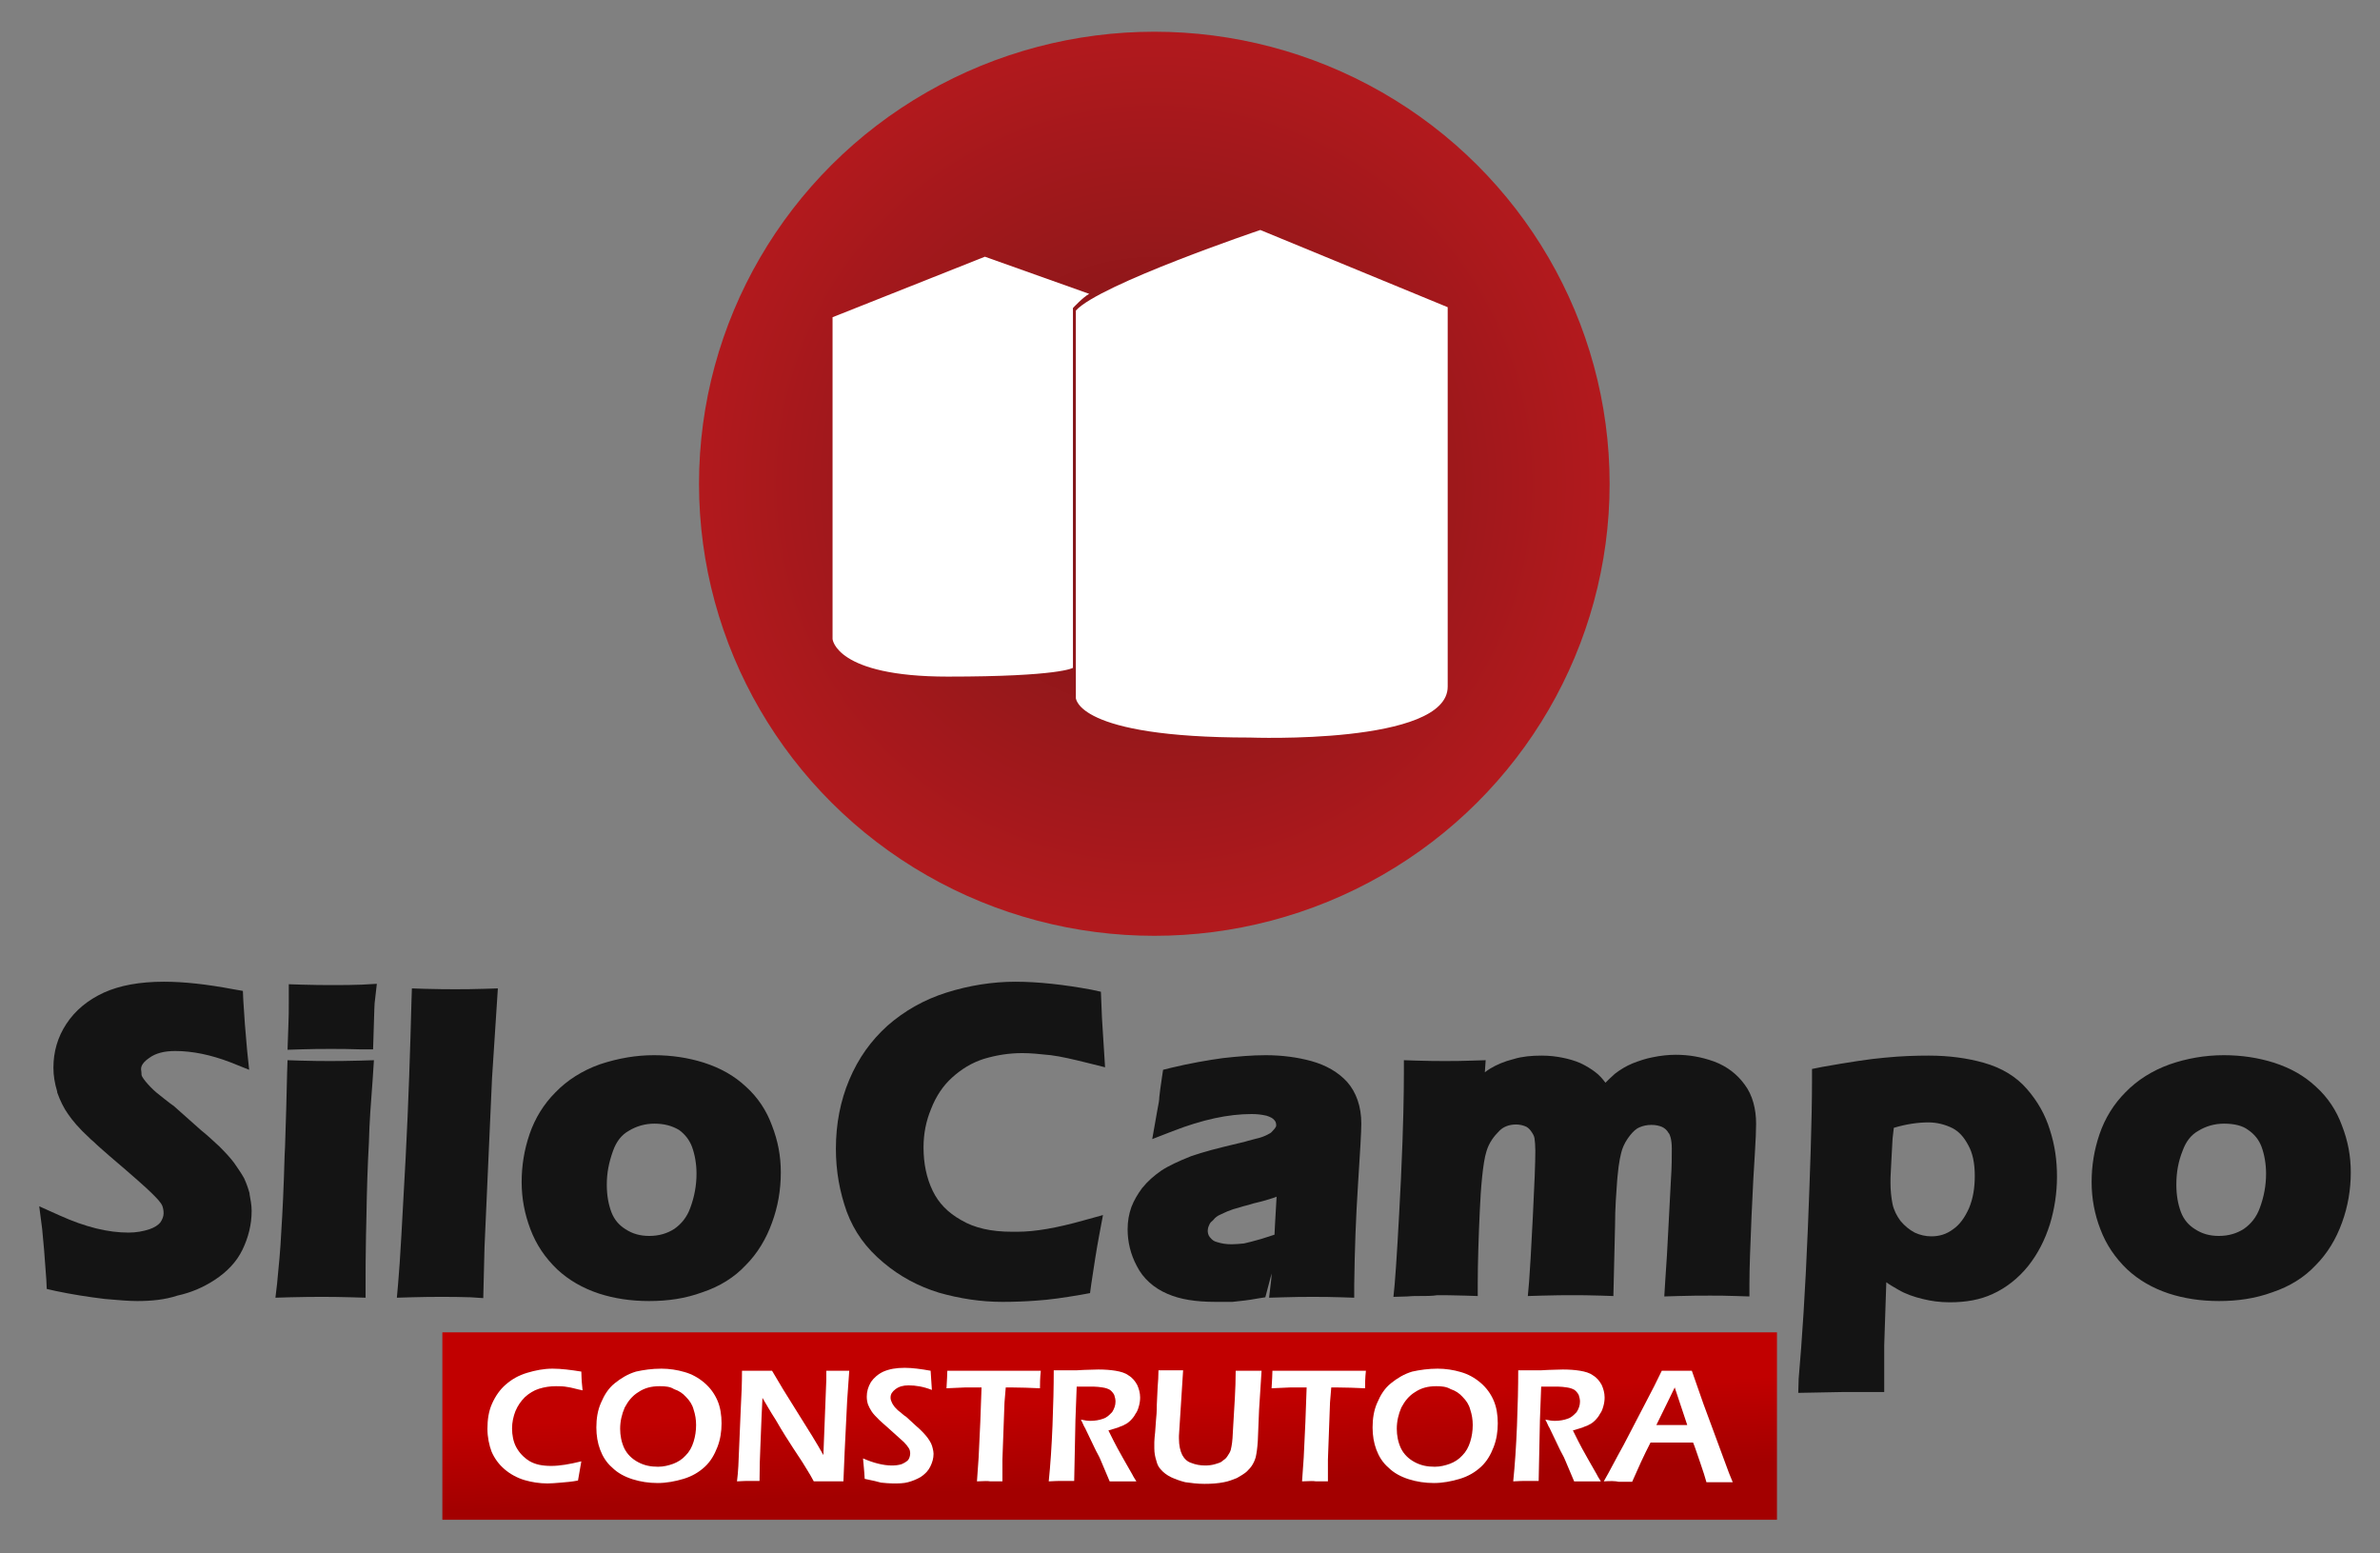 <?xml version="1.0" encoding="utf-8"?>
<!-- Generator: Adobe Illustrator 26.0.2, SVG Export Plug-In . SVG Version: 6.00 Build 0)  -->
<svg version="1.1" id="Camada_1" xmlns="http://www.w3.org/2000/svg" xmlns:xlink="http://www.w3.org/1999/xlink" x="0px" y="0px"
	 viewBox="0 0 570.3 372.1" style="enable-background:new 0 0 570.3 372.1;" xml:space="preserve">
<rect x="0" y="0" width="570.3" height="372.1" fill="#808080" stroke="none"/>
<style type="text/css">
	.st0{fill:url(#SVGID_1_);}
	.st1{fill:#141414;}
	.st2{fill:url(#SVGID_00000065788727240735679050000011801516540427115953_);}
	.st3{fill:#FFFFFF;}
</style>
<radialGradient id="SVGID_1_" cx="276.6" cy="585.9" r="108.701" gradientTransform="matrix(1 0 0 1 0 -470)" gradientUnits="userSpaceOnUse">
	<stop  offset="0" style="stop-color:#771618"/>
	<stop  offset="1" style="stop-color:#B2191D"/>
</radialGradient>
<ellipse class="st0" cx="276.6" cy="115.9" rx="109.1" ry="108.3"/>
<path class="st1" d="M32.9,311.7c-2,0-4.4-0.2-7.8-0.5c-4.1-0.5-7.9-1.1-11.7-1.9l-2.2-0.5l-0.1-2.2c-0.4-5.7-0.7-9.4-1-12.2
	L9.4,289l4.9,2.2c6.2,2.8,11.6,4.1,16.5,4.1c1.8,0,3.5-0.3,5-0.8c1.2-0.4,2.1-1,2.6-1.6c0.5-0.7,0.8-1.5,0.8-2.2s-0.1-1.2-0.3-1.8
	c-0.4-0.9-1.3-1.8-2.5-3c-1.4-1.4-4.7-4.3-10.1-8.9c-1.7-1.5-3-2.6-3.9-3.5c-0.4-0.3-0.7-0.6-1-0.9c-2.5-2.3-4-4.1-5.1-5.7
	c-1-1.4-1.9-3.2-2.6-5.2v-0.1v-0.1c-0.6-2-0.9-3.8-0.9-5.7c0-3.8,1-7.3,3.1-10.5s5.1-5.7,9-7.5c3.8-1.7,8.5-2.6,14.4-2.6
	c4.8,0,10.2,0.6,16.6,1.8l2.3,0.4l0.1,2.3c0.2,3.5,0.5,7.5,0.9,11.8l0.5,4.8l-4.5-1.8c-4.7-1.8-9.1-2.7-13.2-2.7
	c-2.6,0-4.7,0.5-6.3,1.7c-1.9,1.3-1.9,2.3-1.9,2.7c0,0.2,0.1,0.5,0.1,0.9v0.3c0,0.2,0.1,0.4,0.2,0.6c0.1,0.2,0.5,0.8,1.3,1.7
	c0.8,0.9,1.7,1.8,2.9,2.7l1,0.8c1,0.8,1.8,1.4,2.5,1.9l0.1,0.1l6.3,5.6c1.5,1.2,2.9,2.5,4.4,3.9c1.5,1.5,2.6,2.7,3.5,3.9
	c0.8,1.2,1.7,2.4,2.4,3.7c0.6,1.3,1,2.5,1.3,3.6v0.1v0.1c0.2,1.2,0.5,2.5,0.5,4c0,3.3-0.8,6.4-2.2,9.3s-3.7,5.3-6.6,7.2
	c-2.9,1.9-5.8,3.1-9,3.8C39.5,311.4,36.2,311.7,32.9,311.7z"/>
<path class="st1" d="M84.2,310.8c-3-0.1-5.4-0.1-7.1-0.1s-4.3,0-7.7,0.1l-3.4,0.1l0.4-3.4c0.4-4.1,0.8-8.1,1-12.4
	c0.3-4.6,0.6-10.8,0.8-18.3l0.1-2c0.2-6.3,0.4-12.2,0.5-17.8l0.1-3l3,0.1c3.2,0.1,5.6,0.1,7.2,0.1c1.4,0,3.8,0,7.2-0.1l3.3-0.1
	l-0.3,4.6c-0.4,5.3-0.8,10.4-0.9,15.1c-0.3,5.3-0.5,11.3-0.6,18l-0.1,4.4c-0.1,4.8-0.1,8.7-0.1,11.7v3.1L84.2,310.8z M86.2,251.4
	c-2.5-0.1-4.8-0.1-6.8-0.1c-2.2,0-4.7,0-7.3,0.1l-3.2,0.1l0.2-5.7c0.1-2.2,0.1-4,0.1-5.3v-4.7l3.1,0.1c3,0.1,5.4,0.1,7.3,0.1
	c2.6,0,5,0,7.1-0.1l3.6-0.2l-0.4,3.5c-0.1,0.7-0.2,1.6-0.2,2.5l-0.3,9.7L86.2,251.4z"/>
<path class="st1" d="M112.8,310.8c-2.7-0.1-5-0.1-6.8-0.1c-1.9,0-4.6,0-7.5,0.1l-3.4,0.1l0.3-3.4c0.5-5.5,1-15.5,1.8-30.1
	c0.7-13.4,1.1-26.1,1.4-37.6l0.1-3l3,0.1c3.4,0.1,5.8,0.1,7.3,0.1c2,0,4.3,0,7-0.1l3.3-0.1l-1.4,21.5l-1.8,40.5l-0.3,12.2
	L112.8,310.8z"/>
<path class="st1" d="M155.5,311.7c-4.3,0-8.3-0.6-12-1.8c-3.9-1.3-7.2-3.2-10-5.8c-2.9-2.8-5-5.9-6.4-9.6s-2.1-7.4-2.1-11.3
	s0.6-7.7,1.9-11.5c1.3-3.8,3.4-7.2,6.2-10c2.8-2.9,6.4-5.2,10.6-6.7c4.5-1.5,8.8-2.2,13-2.2s8.2,0.6,12,1.8c4,1.3,7.2,3.1,10,5.7
	c2.9,2.6,5,5.8,6.3,9.4c1.4,3.6,2.1,7.2,2.1,11.2c0,4.2-0.7,8.2-2.1,12c-1.4,3.9-3.5,7.4-6.3,10.2c-2.7,2.9-6.2,5.1-10.4,6.5
	C164.2,311.1,160.1,311.7,155.5,311.7z M156.8,269.2c-2.2,0-4.3,0.6-6.1,1.7c-1.8,1-3,2.6-3.8,4.8c-1,2.8-1.5,5.3-1.5,8.1
	c0,2.6,0.4,4.7,1.1,6.6c0.7,1.8,1.8,3.1,3.4,4.1c1.7,1.1,3.5,1.6,5.7,1.6c2.3,0,4.3-0.6,6-1.7c1.7-1.2,3-2.8,3.8-5
	c1-2.7,1.5-5.4,1.5-8.2c0-2.4-0.4-4.6-1.1-6.5c-0.6-1.6-1.7-3-3.1-4C161,269.7,159.1,269.2,156.8,269.2z"/>
<path class="st1" d="M240.2,311.9c-5.2,0-10.3-0.8-15.2-2.2c-4.9-1.5-9.4-3.9-13.3-7.2c-4.2-3.5-7-7.4-8.8-12.2
	c-1.7-4.8-2.6-9.7-2.6-15.1c0-6,1.1-11.5,3.2-16.5c2.2-5.2,5.2-9.4,9.2-13c4-3.5,8.7-6.2,14.1-7.9c5.4-1.7,11-2.6,16.5-2.6
	s11.7,0.7,18.2,1.9l2.3,0.5l0.1,2.4c0.1,2.9,0.2,5,0.3,6.2l0.6,9.5l-4-1c-3.6-0.9-6.6-1.6-9-1.9c-2.8-0.3-4.9-0.5-6.8-0.5
	c-3.3,0-6.3,0.5-9.3,1.4c-2.8,0.9-5.3,2.4-7.6,4.5c-2.1,1.9-3.8,4.4-5,7.5c-1.2,2.9-1.8,5.9-1.8,9.2c0,3.8,0.7,7.3,2.2,10.4
	c1.4,2.9,3.6,5.2,6.8,7c3.2,1.9,7.2,2.8,12.2,2.8h0.1c0.4,0,0.8,0,1.2,0c4.2,0,9.4-0.9,15.8-2.7l4.7-1.3l-0.9,4.8
	c-0.7,3.7-1.3,7.7-1.9,11.7l-0.3,2.2l-2.2,0.4c-4.1,0.7-7.5,1.2-10.7,1.4C245.7,311.8,242.8,311.9,240.2,311.9z"/>
<path class="st1" d="M291.3,311.9c-4.8,0-8.5-0.6-11.5-1.9c-3.3-1.4-5.9-3.7-7.4-6.7c-1.5-2.8-2.2-5.8-2.2-8.8
	c0-1.9,0.3-3.6,0.9-5.3c0.6-1.6,1.5-3.1,2.6-4.6l0.1-0.1c1.2-1.5,2.7-2.8,4.4-4c1.8-1.2,4.2-2.3,7.2-3.5c2.8-1,6.3-1.9,11.8-3.2
	c0.6-0.1,1.2-0.3,1.9-0.5c0.6-0.2,1.3-0.3,1.9-0.5c1-0.2,2-0.6,2.6-0.9s1-0.5,1.3-0.9c0.5-0.5,0.7-0.8,0.8-1
	c0.1-0.1,0.1-0.2,0.1-0.5s-0.1-0.8-0.4-1.1l-0.1-0.1c-0.3-0.4-0.9-0.7-1.8-1c-1.3-0.3-2.4-0.4-3.6-0.4c-5.5,0-11.7,1.3-18.9,4.1
	l-4.9,1.9l1.2-6.8c0.3-1.5,0.5-2.6,0.5-3.3c0.1-1,0.3-2.5,0.6-4.5l0.3-2l2-0.5c4.6-1.1,8.7-1.8,12.3-2.3c3.6-0.4,7-0.7,10.3-0.7
	c3.9,0,7.6,0.5,10.9,1.4c3.6,1,6.5,2.7,8.6,5c2.2,2.5,3.4,5.9,3.4,10c0,2-0.3,6.9-0.8,14.7c-0.5,7.7-0.8,15.7-0.9,23.9v3.1l-3.1-0.1
	c-2.5-0.1-4.8-0.1-6.8-0.1c-1.9,0-4.4,0-7,0.1l-3.5,0.1l0.4-3.4c0.1-0.8,0.2-1.6,0.2-2.4c-0.3,1.1-0.6,2.4-1,3.8l-0.5,1.9l-1.9,0.3
	c-2.1,0.4-4.1,0.6-6,0.8C294,311.9,292.5,311.9,291.3,311.9z M300.4,288.3c-0.9,0.3-1.7,0.5-2.5,0.7c-0.9,0.3-1.7,0.5-2.4,0.7
	c-0.9,0.3-1.9,0.7-3.1,1.3c-0.7,0.3-1.2,0.7-1.6,1.2l-0.2,0.2l-0.2,0.2c-0.3,0.2-0.5,0.5-0.7,1c-0.2,0.4-0.3,0.9-0.3,1.2
	c0,0.5,0.1,1.1,0.5,1.6l0.1,0.1c0.5,0.6,0.9,0.9,1.7,1.1c1,0.3,2,0.5,3.4,0.5c0.9,0,1.9-0.1,3-0.2c1-0.2,2.4-0.6,4.2-1.1l3.1-1
	c0-0.7,0.1-1.4,0.1-2.1l0.4-7c-0.2,0.1-0.8,0.3-0.8,0.3C304.2,287.3,302.6,287.8,300.4,288.3z"/>
<path class="st1" d="M334.2,307.6c0.4-4.8,0.9-13,1.5-25.2c0.6-12.9,0.7-20.8,0.7-25.2V254l3.1,0.1c2.8,0.1,5.1,0.1,6.7,0.1
	c1.9,0,4.1,0,6.5-0.1l3.3-0.1l-0.2,2.9c0.4-0.3,0.8-0.6,1.3-0.9c1.5-0.9,3.3-1.7,5.7-2.3c2-0.6,4.2-0.8,6.6-0.8c1.9,0,3.5,0.2,5,0.5
	s2.9,0.7,4.3,1.3c1.5,0.7,2.7,1.5,3.5,2.1c1.1,0.8,1.9,1.8,2.5,2.6c0.6-0.6,1.3-1.3,2.1-2l0.1-0.1c1.4-1.1,2.8-1.9,4.2-2.5
	c1.8-0.7,3.3-1.2,4.9-1.5c1.9-0.4,3.8-0.6,5.5-0.6c3.2,0,6.1,0.5,9.2,1.6c3.2,1.2,5.6,3.1,7.4,5.6c1.8,2.4,2.7,5.7,2.7,9.3
	c0,1.6-0.1,4-0.3,7.2c-0.2,3-0.5,8.1-0.8,15.1c-0.3,7.2-0.5,12.4-0.5,16v3.1l-3.1-0.1c-2.4-0.1-4.5-0.1-6.3-0.1
	c-2.2,0-4.7,0-7.7,0.1l-3.3,0.1l0.2-3.3c0.3-4.4,0.6-8.8,0.8-13.4l0.6-11.5c0.2-2.9,0.2-5.2,0.2-7.2c0-2.4-0.5-3.4-0.7-3.7l-0.1-0.1
	c-0.4-0.7-0.9-1.1-1.5-1.4c-0.7-0.3-1.5-0.5-2.6-0.5c-1,0-2,0.2-2.9,0.6c-0.7,0.3-1.4,0.9-2.2,1.9c-0.8,1-1.5,2.2-1.9,3.4
	c-0.3,1-0.8,2.9-1.1,6.4l-0.1,1.1c-0.2,2.9-0.5,6.4-0.5,10.7l-0.4,16.9l-3-0.1c-2.7-0.1-5-0.1-6.8-0.1s-4.3,0-7.3,0.1l-3.4,0.1
	l0.3-3.4c0.2-2.5,0.5-7.6,0.9-15.6c0.4-7.8,0.6-13.1,0.6-15.8c0-1.2-0.1-2.3-0.2-3c-0.1-0.6-0.4-1.1-0.9-1.8
	c-0.4-0.5-0.8-0.9-1.4-1.1c-0.5-0.2-1.3-0.4-2.1-0.4c-1.6,0-3,0.5-4,1.5c-1.4,1.4-2.5,2.9-3.1,4.9c-0.9,2.7-1.4,9.4-1.6,14.1
	c-0.3,6.3-0.5,12.8-0.5,17.5v3.1l-3.1-0.1c-2.9-0.1-5.1-0.1-6.6-0.1c-1.2,0.2-2.8,0.2-4.8,0.2c-0.7,0-1.5,0-2.4,0.1l-3.3,0.1
	L334.2,307.6z"/>
<path class="st1" d="M431,330.3c0.8-9.1,1.6-21.2,2.2-35.9c0.5-12.7,1-25.8,1-35.8v-2.5l2.5-0.5c6.2-1.1,11.3-1.9,14.9-2.2
	c4-0.4,7.4-0.5,10.6-0.5c4.8,0,9.2,0.6,13.1,1.7c4.3,1.2,7.8,3.3,10.4,6.3s4.4,6.2,5.5,9.8c1.2,3.7,1.7,7.3,1.7,11.2
	c0,3.9-0.6,7.8-1.7,11.4c-1.2,3.8-2.9,7.1-5.2,10c-2.4,3-5.4,5.3-8.5,6.7c-3,1.4-6.4,2-10.3,2c-2.4,0-4.5-0.3-6.5-0.8
	c-2.1-0.5-4.1-1.2-5.8-2.2c-1.2-0.7-2.1-1.2-2.9-1.8l-0.5,15.1v11.2h-10l-10.6,0.2L431,330.3z M453.8,270.2c-0.1,1-0.2,1.8-0.3,2.6
	l-0.3,5.5l-0.1,2c-0.1,1.3-0.1,2.4-0.1,3.1c0,1.8,0.2,3.6,0.5,5.1c0.3,1.4,1,2.8,1.9,4c1,1.2,2.1,2.1,3.4,2.8c1.3,0.6,2.6,0.9,4,0.9
	c1.9,0,3.6-0.5,5.2-1.7c1.6-1.1,2.8-2.8,3.8-5c1-2.4,1.4-4.9,1.4-7.8c0-3-0.5-5.5-1.6-7.4c-1-1.9-2.2-3.2-3.7-4
	c-1.8-0.9-3.8-1.4-5.8-1.4C459.6,268.9,456.8,269.3,453.8,270.2z"/>
<path class="st1" d="M531.7,311.7c-4.3,0-8.3-0.6-12-1.8c-3.9-1.3-7.2-3.2-10-5.8c-2.9-2.8-5-5.9-6.4-9.6c-1.4-3.6-2.1-7.4-2.1-11.3
	s0.6-7.7,1.9-11.5s3.4-7.2,6.2-10c2.8-2.9,6.4-5.2,10.6-6.7c4-1.4,8.4-2.2,13-2.2c4.2,0,8.2,0.6,12,1.8c4,1.3,7.2,3.1,10,5.7
	c2.9,2.6,5,5.8,6.3,9.4c1.4,3.6,2.1,7.2,2.1,11.2c0,4.1-0.7,8.2-2.1,12c-1.4,3.9-3.5,7.4-6.3,10.2c-2.7,2.9-6.2,5.1-10.4,6.5
	C540.4,311.1,536.2,311.7,531.7,311.7z M532.9,269.2c-2.2,0-4.3,0.6-6.1,1.7c-1.8,1-3,2.6-3.8,4.8c-1,2.5-1.5,5.1-1.5,8.1
	c0,2.6,0.4,4.7,1.1,6.6c0.7,1.8,1.8,3.1,3.4,4.1c1.7,1.1,3.5,1.6,5.7,1.6c2.3,0,4.3-0.6,6-1.7c1.7-1.2,3-2.8,3.8-5
	c1-2.7,1.5-5.4,1.5-8.2c0-2.4-0.4-4.6-1.1-6.5c-0.6-1.6-1.7-3-3.2-4C537.4,269.7,535.4,269.2,532.9,269.2z"/>
<g>
	
		<linearGradient id="SVGID_00000041290776678211184430000013846535286401078671_" gradientUnits="userSpaceOnUse" x1="265.678" y1="-903.785" x2="266.438" y2="-924.225" gradientTransform="matrix(1 0 0 -1 0 -568.11)">
		<stop  offset="0" style="stop-color:#C10000"/>
		<stop  offset="1" style="stop-color:#A30000"/>
	</linearGradient>
	
		<rect x="106" y="319.2" style="fill:url(#SVGID_00000041290776678211184430000013846535286401078671_);" width="319.8" height="44.9"/>
	<g>
		<path class="st3" d="M139.3,350.1c-0.3,1.6-0.5,3-0.8,4.6c-1.5,0.3-2.9,0.4-4.1,0.5c-1.2,0.1-2.3,0.2-3.2,0.2
			c-1.9,0-3.8-0.3-5.5-0.8s-3.4-1.4-4.8-2.6s-2.4-2.6-3.1-4.2c-0.6-1.6-1-3.5-1-5.5c0-2.2,0.3-4.2,1.1-6c0.8-1.8,1.9-3.4,3.3-4.6
			c1.5-1.3,3.1-2.2,5.1-2.8c2-0.6,4-1,6.1-1s4.4,0.3,6.9,0.7c0,1.1,0.1,2,0.1,2.4l0.2,2.1c-1.5-0.3-2.7-0.7-3.6-0.8
			c-1-0.2-1.9-0.2-2.8-0.2c-1.4,0-2.7,0.2-4,0.6s-2.4,1.1-3.4,2c-1,1-1.7,2-2.3,3.4c-0.5,1.3-0.8,2.7-0.8,4.1c0,1.6,0.3,3.2,1,4.5
			s1.7,2.4,3.1,3.3c1.5,0.9,3.2,1.2,5.3,1.2C134.1,351.2,136.5,350.8,139.3,350.1z"/>
		<path class="st3" d="M158.5,327.9c1.9,0,3.8,0.3,5.5,0.8c1.8,0.5,3.4,1.4,4.8,2.6s2.4,2.6,3.1,4.2c0.7,1.6,1,3.5,1,5.5
			s-0.3,3.9-1,5.7c-0.7,1.8-1.6,3.4-3,4.7c-1.4,1.3-3.1,2.3-5.1,2.9s-4.1,1-6.2,1c-2.1,0-4.1-0.3-6-0.9s-3.6-1.5-4.9-2.8
			c-1.4-1.2-2.3-2.7-2.9-4.3c-0.6-1.6-0.9-3.4-0.9-5.3c0-2.1,0.3-4.1,1.1-5.9c0.8-1.9,1.8-3.5,3.3-4.7s3.1-2.2,5.1-2.8
			C154.2,328.2,156.2,327.9,158.5,327.9z M158.1,332.1c-2,0-3.6,0.4-5.1,1.4c-1.5,0.9-2.5,2.2-3.3,3.7c-0.7,1.6-1.1,3.3-1.1,5.1
			c0,1.6,0.3,3.2,1,4.7c0.7,1.4,1.8,2.5,3.3,3.3s3,1.1,4.8,1.1c1.3,0,2.5-0.3,3.6-0.7s2.2-1.1,3-2c0.9-0.9,1.5-2,1.9-3.3
			s0.6-2.6,0.6-4c0-1.3-0.2-2.5-0.6-3.7c-0.3-1.2-1-2.2-1.8-3c-0.8-0.9-1.7-1.5-2.9-1.9C160.6,332.2,159.4,332.1,158.1,332.1z"/>
		<path class="st3" d="M176.6,354.9c0.3-2.3,0.4-4.9,0.5-7.8l0.4-9.5c0.2-3.5,0.3-6.5,0.3-9.2c1.5,0,2.8,0,3.8,0c0.8,0,1.9,0,3.4,0
			c1.5,2.6,3.5,5.9,6.1,10s4.7,7.5,6.2,10.2l0.7-18c0-0.4,0-1.1,0-2.2c1.2,0,2.2,0,2.8,0c0.3,0,1.1,0,2.7,0l-0.5,7.1l-0.6,12.2
			l-0.3,7.2c-1.4,0-2.5,0-3.5,0c-0.8,0-2,0-3.6,0c-0.6-1.1-1.1-2-1.5-2.6c-0.5-0.9-1.6-2.6-3.4-5.3c-1.1-1.7-2.6-4-4.2-6.8
			c-1.3-2-2.3-3.8-3.2-5.3c-0.1,2.1-0.3,6-0.5,11.7c-0.1,2.3-0.2,5-0.2,8.2c-1.2,0-2.1,0-2.7,0C179,354.8,178.1,354.8,176.6,354.9z"
			/>
		<path class="st3" d="M207.2,354.3c-0.1-2-0.3-3.6-0.4-4.9c2.5,1.1,4.9,1.7,6.9,1.7c0.9,0,1.6-0.1,2.3-0.3c0.7-0.3,1.2-0.6,1.6-1
			c0.3-0.4,0.5-1,0.5-1.6c0-0.4-0.1-0.9-0.3-1.2c-0.3-0.5-0.7-1-1.2-1.5c-0.8-0.7-2.1-1.9-4-3.6c-0.9-0.8-1.6-1.4-1.9-1.7
			c-0.8-0.8-1.4-1.4-1.8-2c-0.4-0.6-0.7-1.2-0.9-1.7c-0.2-0.6-0.3-1.2-0.3-1.9c0-1.2,0.3-2.3,1-3.5c0.7-1,1.7-1.9,3-2.5
			c1.4-0.6,3-0.9,5.1-0.9c1.8,0,4,0.3,6.2,0.7c0.1,1.4,0.2,2.9,0.3,4.6c-2-0.8-3.9-1.1-5.6-1.1c-1.3,0-2.3,0.3-3.1,0.9
			s-1.2,1.2-1.2,2c0,0.2,0,0.4,0.1,0.7c0.1,0.3,0.2,0.4,0.3,0.7c0.1,0.2,0.3,0.5,0.6,0.9c0.3,0.3,0.7,0.8,1.3,1.2
			c0.5,0.4,1,0.9,1.4,1.1l2.4,2.2c0.6,0.5,1.1,1,1.6,1.5s0.9,1,1.2,1.4s0.6,0.9,0.8,1.3s0.3,0.8,0.4,1.2c0.1,0.4,0.2,0.9,0.2,1.3
			c0,1.1-0.3,2.1-0.8,3.1s-1.2,1.7-2.2,2.4c-1,0.6-2,1-3.1,1.3s-2.3,0.3-3.6,0.3c-0.9,0-1.8-0.1-2.9-0.2
			C210.5,355,209.1,354.7,207.2,354.3z"/>
		<path class="st3" d="M234.1,354.9l0.4-5.7l0.4-8.5l0.3-8.3h-1.4h-1.3h-1.2l-4.5,0.2c0.1-1.9,0.2-3.3,0.2-4.2c3.7,0,7.6,0,11.7,0h7
			h3.7c-0.2,1.8-0.2,3.3-0.2,4.2c-2.3-0.1-4.6-0.2-6.8-0.2H241l-0.3,3.6l-0.5,13.7v2.3c0,1,0,1.9,0,2.9h-2.9
			C236.9,354.8,235.8,354.8,234.1,354.9z"/>
		<path class="st3" d="M251.3,354.9c0.4-3.9,0.7-8.3,0.9-13.3s0.3-9.4,0.3-13.3c1.6,0,2.9,0,3.9,0c1.1,0,2.3,0,3.3-0.1
			c1,0,2.3-0.1,3.5-0.1c1.5,0,2.9,0.1,4.1,0.3c1.2,0.2,2.3,0.5,3.1,1.1c1,0.6,1.6,1.4,2.1,2.3c0.4,0.9,0.7,1.9,0.7,3
			c0,0.7-0.1,1.4-0.3,2.1c-0.2,0.7-0.4,1.3-0.8,1.8c-0.3,0.6-0.7,1.1-1.2,1.6c-0.4,0.4-0.9,0.8-1.4,1c-0.4,0.3-1,0.4-1.6,0.7
			c-0.6,0.2-1.3,0.4-2.3,0.7l1.3,2.6c0.4,0.8,1.2,2.3,2.4,4.4l2,3.5c0.1,0.2,0.4,0.8,1,1.7c-1.6,0-2.6,0-3.1,0c-0.6,0-1.7,0-3.3,0
			l-2.2-5.2c-0.3-0.8-0.9-1.7-1.4-2.8l-2.3-4.8c-0.3-0.4-0.5-1.1-1-2c0.9,0.2,1.6,0.3,2.3,0.3c1.1,0,2.2-0.2,3-0.5
			c1-0.3,1.6-1,2.2-1.6c0.5-0.8,0.8-1.6,0.8-2.5c0-0.5-0.1-1-0.3-1.6c-0.2-0.4-0.6-0.9-1-1.2c-0.5-0.3-1.1-0.5-1.8-0.6
			s-1.4-0.2-2.1-0.2c-0.3,0-1,0-1.6,0c-0.7,0-1.5,0-2.5,0l-0.3,8l-0.3,14.6h-3C253.8,354.8,252.8,354.8,251.3,354.9z"/>
		<path class="st3" d="M277.6,328.3c1.5,0,2.5,0,3,0c0.7,0,1.6,0,2.9,0l-1,15.7c0,0.2,0,0.3,0,0.6c0,1.7,0.3,3,0.8,4
			c0.5,0.9,1.2,1.6,2.2,1.9c1,0.4,2.1,0.6,3.3,0.6c0.8,0,1.6-0.1,2.3-0.3c0.6-0.2,1.1-0.3,1.6-0.6c0.3-0.3,0.7-0.5,1-0.8
			s0.6-0.8,0.9-1.3s0.4-1,0.5-1.6c0.2-1,0.3-2.5,0.4-4.8l0.4-6.8c0.1-2,0.2-4.2,0.2-6.5c1.5,0,2.5,0,3.3,0h2.9l-0.6,9.4l-0.3,7.4
			c-0.1,1.7-0.3,3-0.5,3.9c-0.2,0.7-0.5,1.4-0.9,2c-0.3,0.5-0.8,1-1.3,1.5c-0.6,0.5-1.4,1-2.3,1.5c-1,0.4-2,0.8-3.1,1
			c-1.5,0.3-3,0.4-4.7,0.4s-3.2-0.2-4.6-0.4c-1.2-0.3-2.3-0.7-3.4-1.2c-1-0.5-1.8-1.1-2.4-1.8c-0.5-0.5-0.9-1.2-1.1-2.1
			c-0.3-0.9-0.5-1.9-0.5-3c0-0.3,0-0.9,0-1.5s0.1-1.4,0.2-2.4l0.2-2.8c0.1-0.9,0.2-2.1,0.2-3.8l0.2-4.2
			C277.5,331,277.6,329.7,277.6,328.3z"/>
		<path class="st3" d="M312,354.9l0.4-5.7l0.4-8.5l0.3-8.3h-1.4h-1.3h-1.2l-4.5,0.2c0.1-1.9,0.2-3.3,0.2-4.2c3.7,0,7.6,0,11.7,0h7
			h3.7c-0.2,1.8-0.2,3.3-0.2,4.2c-2.3-0.1-4.6-0.2-6.8-0.2H319l-0.3,3.6l-0.5,13.7v2.3c0,1,0,1.9,0,2.9h-2.9
			C314.9,354.8,313.9,354.8,312,354.9z"/>
		<path class="st3" d="M344.5,327.9c1.9,0,3.8,0.3,5.5,0.8c1.8,0.5,3.4,1.4,4.8,2.6s2.4,2.6,3.1,4.2s1,3.5,1,5.5s-0.3,3.9-1,5.7
			c-0.7,1.8-1.6,3.4-3,4.7c-1.4,1.3-3.1,2.3-5.1,2.9s-4.1,1-6.2,1s-4.1-0.3-6-0.9s-3.6-1.5-4.9-2.8c-1.4-1.2-2.3-2.7-2.9-4.3
			c-0.6-1.6-0.9-3.4-0.9-5.3c0-2.1,0.3-4.1,1.1-5.9c0.8-1.9,1.8-3.5,3.3-4.7s3.1-2.2,5.1-2.8C340.2,328.2,342.3,327.9,344.5,327.9z
			 M344.2,332.1c-2,0-3.6,0.4-5.1,1.4c-1.5,0.9-2.5,2.2-3.3,3.7c-0.7,1.6-1.1,3.3-1.1,5.1c0,1.6,0.3,3.2,1,4.7
			c0.7,1.4,1.8,2.5,3.3,3.3s3,1.1,4.8,1.1c1.3,0,2.5-0.3,3.6-0.7c1.1-0.4,2.2-1.1,3-2c0.9-0.9,1.5-2,1.9-3.3s0.6-2.6,0.6-4
			c0-1.3-0.2-2.5-0.6-3.7c-0.3-1.2-1-2.2-1.8-3c-0.8-0.9-1.7-1.5-2.9-1.9C346.6,332.2,345.4,332.1,344.2,332.1z"/>
		<path class="st3" d="M362.6,354.9c0.4-3.9,0.7-8.3,0.9-13.3c0.2-5,0.3-9.4,0.3-13.3c1.6,0,2.9,0,3.9,0c1.1,0,2.3,0,3.3-0.1
			c1,0,2.3-0.1,3.5-0.1c1.5,0,2.9,0.1,4.1,0.3c1.2,0.2,2.3,0.5,3.1,1.1c1,0.6,1.6,1.4,2.1,2.3c0.4,0.9,0.7,1.9,0.7,3
			c0,0.7-0.1,1.4-0.3,2.1c-0.2,0.7-0.4,1.3-0.8,1.8c-0.3,0.6-0.7,1.1-1.2,1.6c-0.4,0.4-0.9,0.8-1.4,1c-0.4,0.3-1,0.4-1.6,0.7
			c-0.6,0.2-1.3,0.4-2.3,0.7l1.3,2.6c0.4,0.8,1.2,2.3,2.4,4.4l2,3.5c0.1,0.2,0.4,0.8,1,1.7c-1.6,0-2.6,0-3.1,0c-0.6,0-1.7,0-3.3,0
			l-2.2-5.2c-0.3-0.8-0.9-1.7-1.4-2.8l-2.3-4.8c-0.3-0.4-0.5-1.1-1-2c0.9,0.2,1.6,0.3,2.3,0.3c1.1,0,2.2-0.2,3-0.5
			c1-0.3,1.6-1,2.2-1.6c0.5-0.8,0.8-1.6,0.8-2.5c0-0.5-0.1-1-0.3-1.6c-0.2-0.4-0.6-0.9-1-1.2c-0.5-0.3-1.1-0.5-1.8-0.6
			c-0.7-0.1-1.4-0.2-2.1-0.2c-0.3,0-1,0-1.6,0c-0.7,0-1.5,0-2.5,0l-0.3,8l-0.3,14.6h-3C365,354.8,364.1,354.8,362.6,354.9z"/>
		<path class="st3" d="M384.3,354.9c1.4-2.4,2.9-5.4,4.8-8.8l5.1-9.8c1.6-3,2.9-5.6,4-7.9c1.6,0,2.9,0,3.6,0c1.2,0,2.4,0,3.6,0
			l2.8,8l6.1,16.5l0.9,2.2h-2.9c-0.7,0-1.8,0-3.4,0c-0.3-1.1-0.8-2.7-1.5-4.7s-1.2-3.6-1.7-4.8h-10.2c-1.6,3.1-3,6.2-4.4,9.4h-3.2
			C387,354.8,385.9,354.8,384.3,354.9z M396.9,341.4h7.4l-3-9l-1.6,3.3L396.9,341.4z"/>
	</g>
</g>
<g>
	<path class="st3" d="M199.5,88.6v64.5c0,0,0.7,9,27.6,9s30-2.1,30-2.1V73.8c0,0,2.4-2.6,3.9-3.4l-25-8.9L199.5,76V88.6z"/>
	<path class="st3" d="M299.5,176.7c0,0,47.4,1.8,47.4-12.2V73.6L302,55.1c0,0-38.5,13-44.2,19.3v92.9
		C257.9,167.2,257.7,176.7,299.5,176.7z"/>
</g>
</svg>
